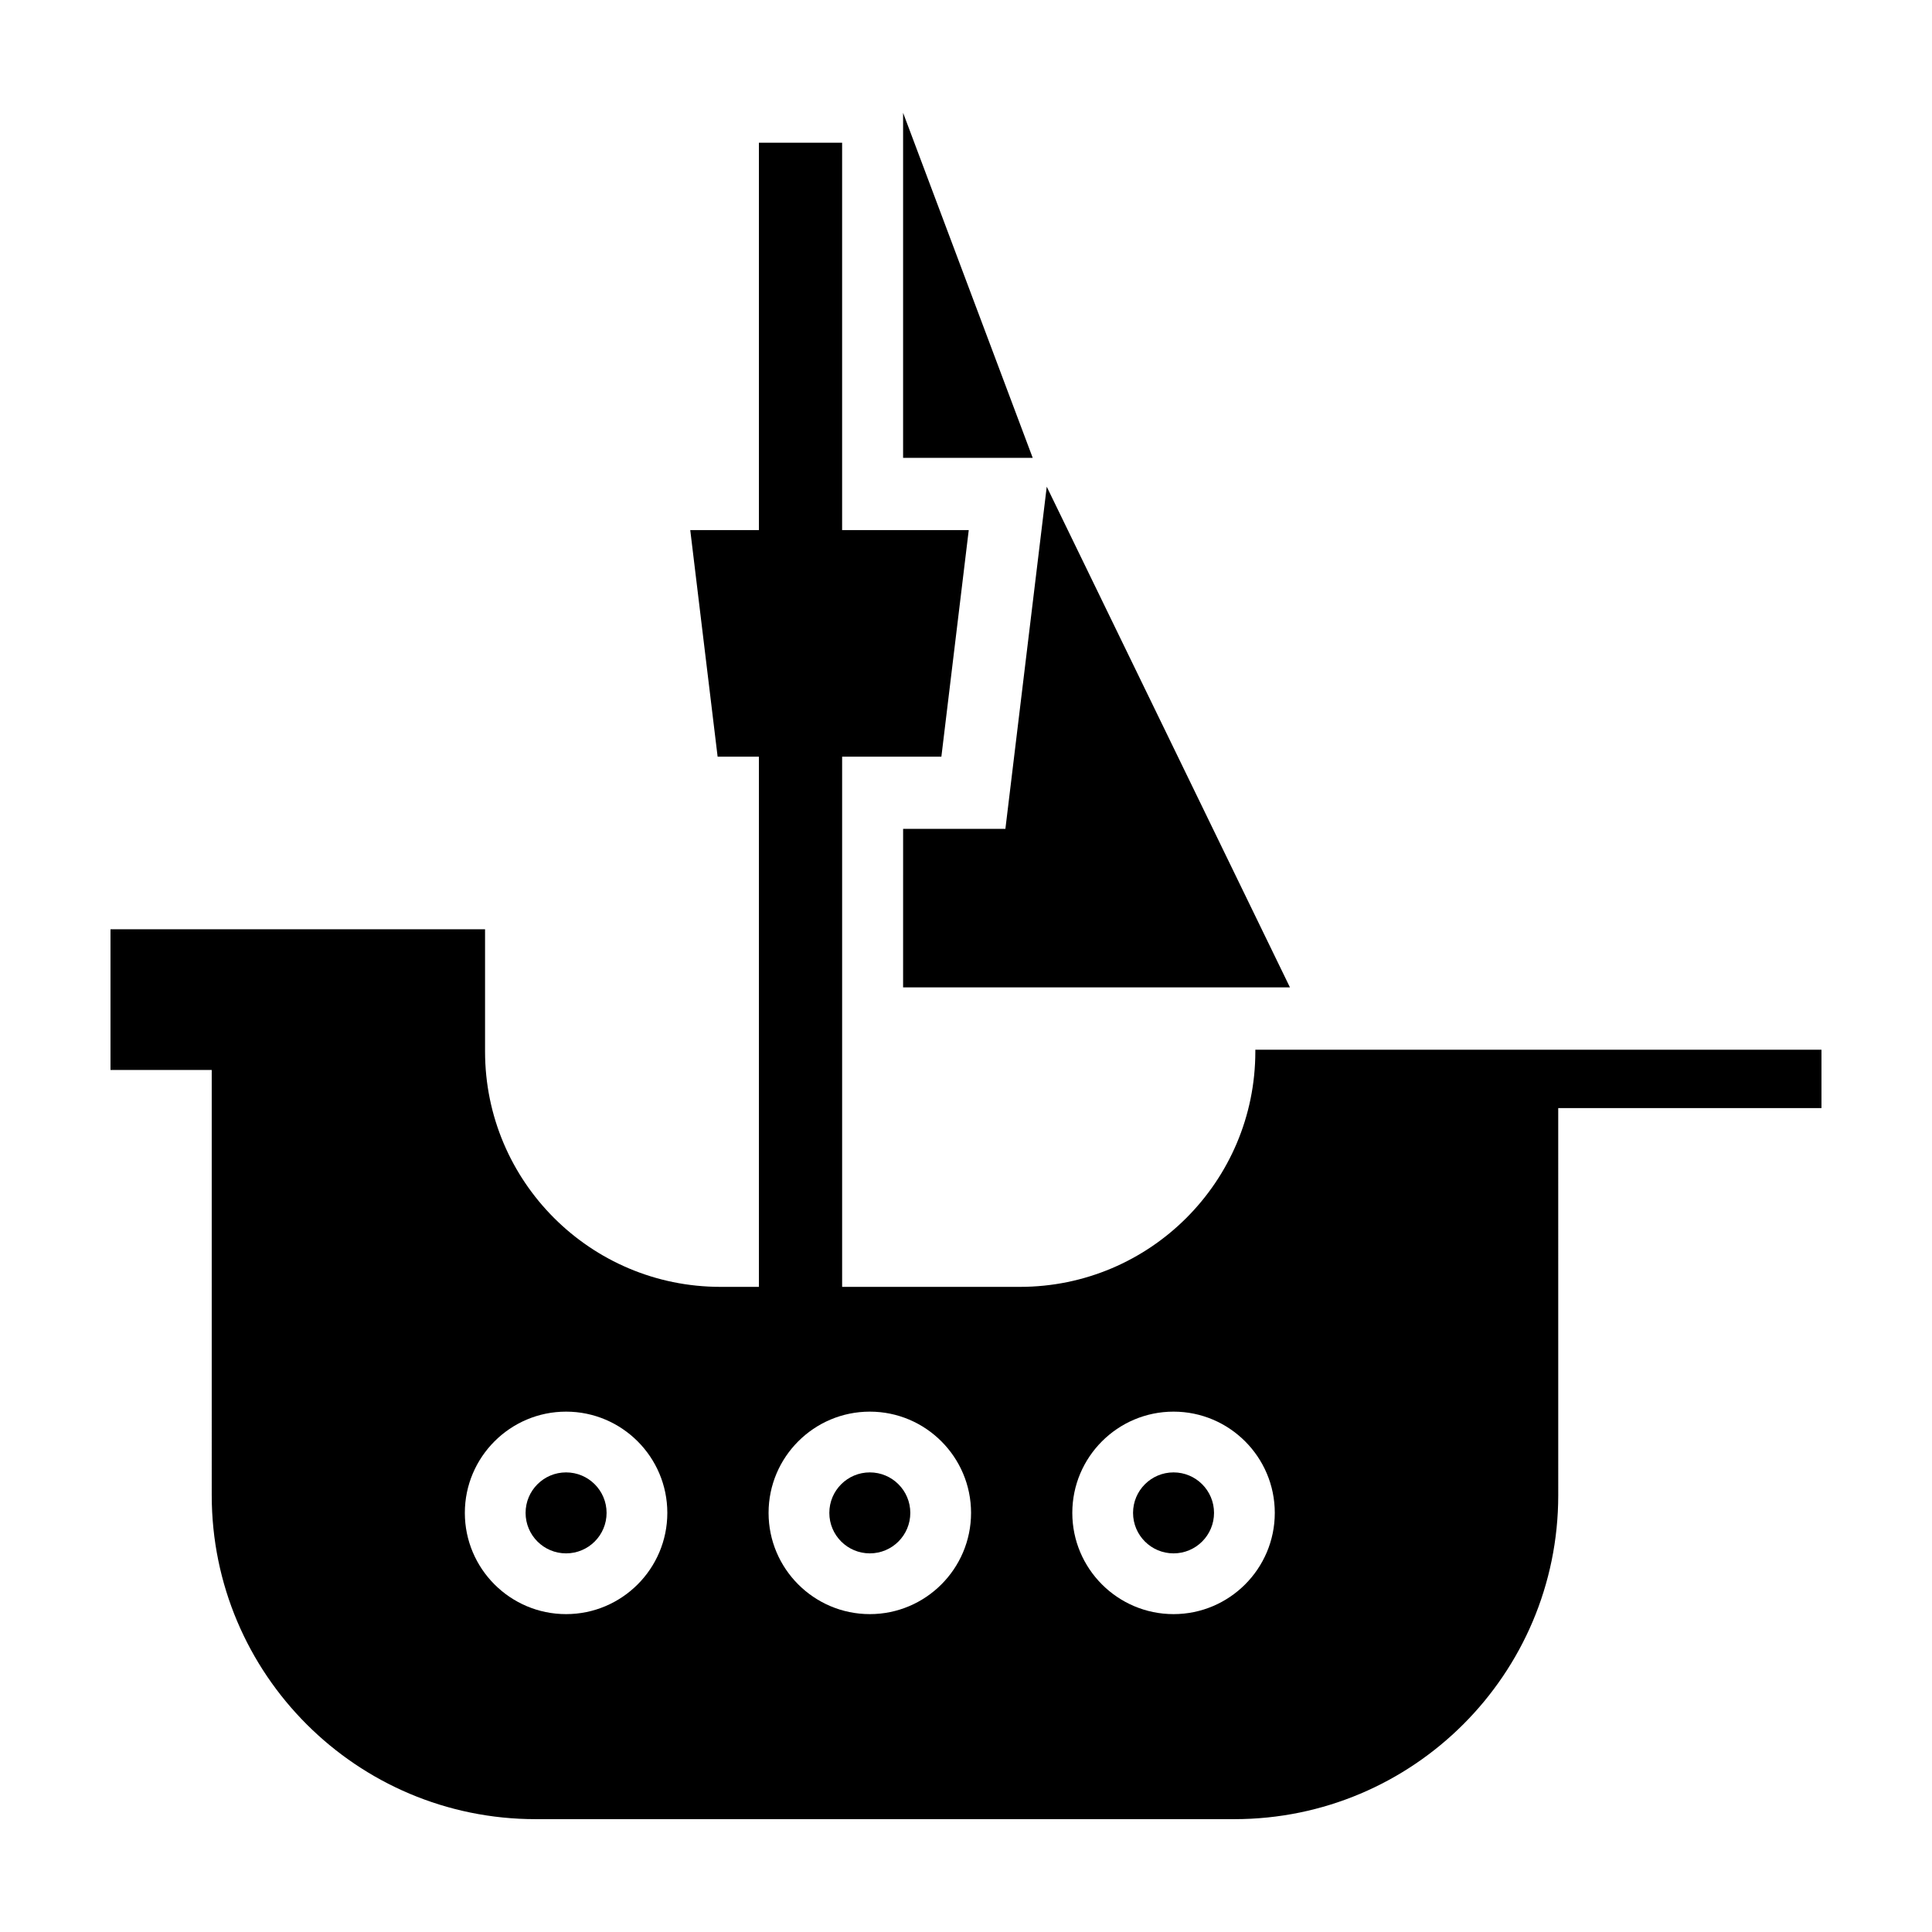 <?xml version="1.0" encoding="UTF-8"?>
<!-- Uploaded to: SVG Repo, www.svgrepo.com, Generator: SVG Repo Mixer Tools -->
<svg fill="#000000" width="800px" height="800px" version="1.1" viewBox="144 144 512 512" xmlns="http://www.w3.org/2000/svg">
 <g>
  <path d="m200.11 540.24c0 47.418 38.441 85.855 85.855 85.855h185.13c47.418 0 85.855-38.441 85.855-85.855l-0.004-102.59h69.762v-15.457h-150.03v0.457c0 34.449-27.93 62.383-62.383 62.383h-47.121v-140.5h26.301l7.254-60.059h-33.559v-102.66h-22.047v102.66h-18.199l7.254 60.059h10.941v140.5h-10.191c-34.449 0-62.383-27.93-62.383-62.383v-32.387h-99.262v37.293h26.828zm254.89-22.141c14.797 0 26.832 12.035 26.832 26.828 0 14.793-12.035 26.832-26.832 26.832s-26.828-12.035-26.828-26.832c0-14.797 12.031-26.828 26.828-26.828zm-80.488 0c14.797 0 26.828 12.035 26.828 26.828 0 14.793-12.035 26.832-26.828 26.832-14.797 0-26.832-12.035-26.832-26.832 0-14.797 12.035-26.828 26.832-26.828zm-80.496 0c14.797 0 26.832 12.035 26.832 26.828 0 14.793-12.035 26.832-26.832 26.832s-26.828-12.035-26.828-26.832c0-14.797 12.039-26.828 26.828-26.828z"/>
  <path d="m465.73 544.93c0 5.926-4.805 10.73-10.73 10.73s-10.73-4.805-10.73-10.73c0-5.926 4.805-10.73 10.73-10.73s10.73 4.805 10.73 10.73"/>
  <path d="m385.24 544.93c0 5.926-4.805 10.73-10.73 10.73s-10.73-4.805-10.73-10.73c0-5.926 4.805-10.73 10.73-10.73s10.73 4.805 10.73 10.73"/>
  <path d="m383.33 405.66h102.52l-64.453-132.68-10.957 90.68h-27.105z"/>
  <path d="m383.33 265.34h34.352l-34.352-91.445z"/>
  <path d="m304.75 544.93c0 5.926-4.805 10.73-10.734 10.73-5.926 0-10.73-4.805-10.73-10.73 0-5.926 4.805-10.73 10.73-10.73 5.93 0 10.734 4.805 10.734 10.73"/>
 </g>
</svg>